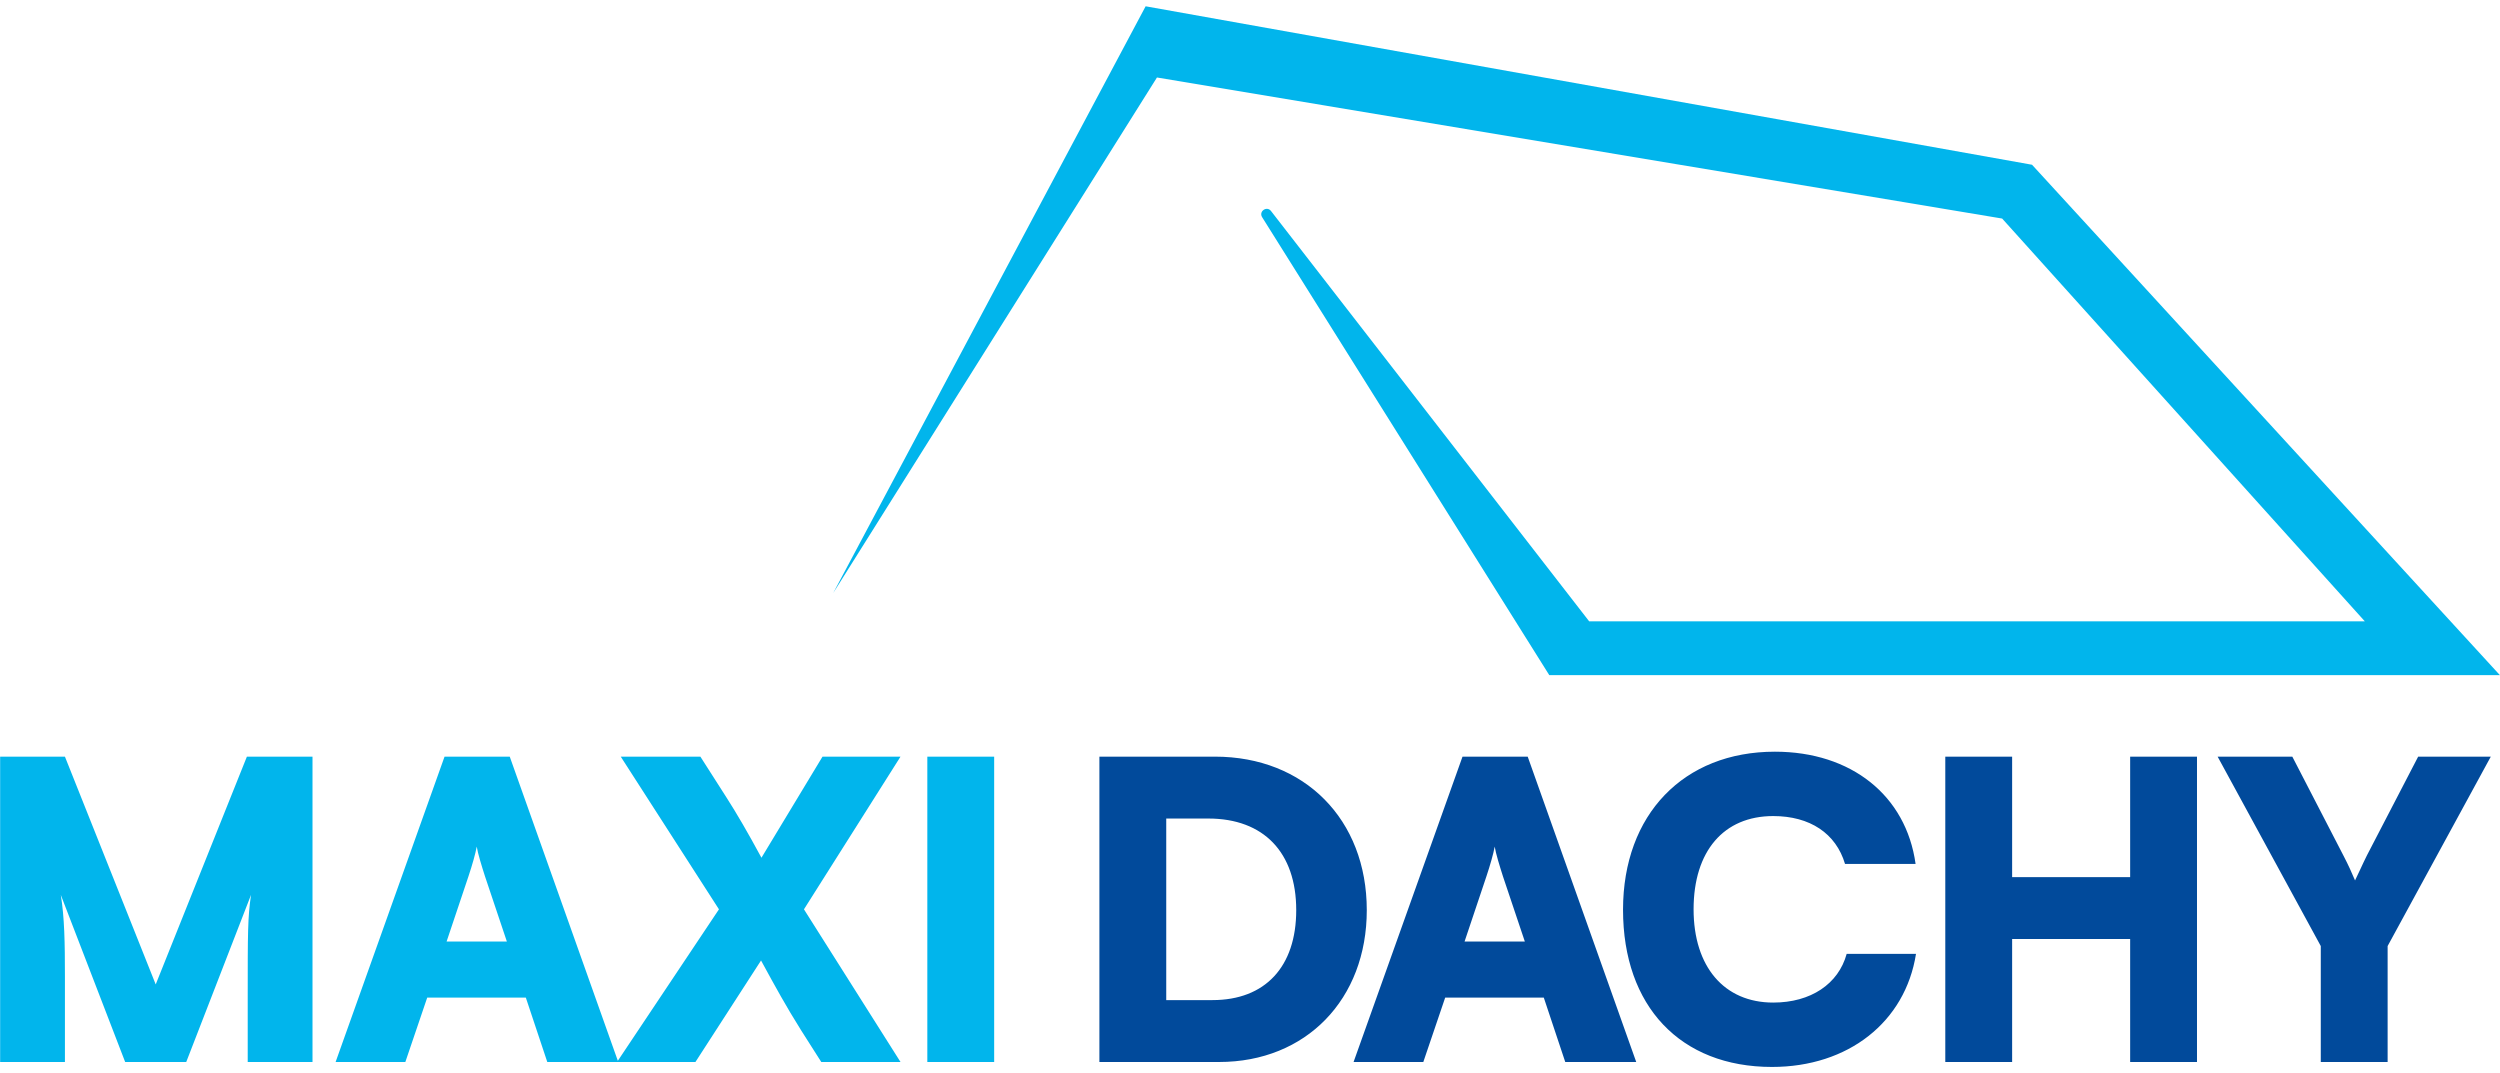 <svg width="198" height="85" viewBox="0 0 198 85" fill="none" xmlns="http://www.w3.org/2000/svg">
<path d="M99.961 17.202L122.702 53.469H197.989L160.937 13.048L90.734 0.498L65.989 46.971L91.631 6.137L158.57 17.309L187.293 49.209H125.862L100.663 16.711C100.33 16.282 99.672 16.741 99.961 17.202Z" fill="#01B5EC"/>
<path fill-rule="evenodd" clip-rule="evenodd" d="M5.142 84.11V77.345C5.142 74.698 5.109 72.672 4.815 70.874L9.913 84.11H14.75L19.881 70.874C19.619 72.672 19.619 73.816 19.619 79.044V84.11H24.75V59.926H19.554L12.332 77.966L5.142 59.926H0.011V84.11H5.142ZM78.738 59.926H73.444V84.11H78.738V59.926ZM43.345 84.11H55.078L60.274 76.07C61.45 78.227 62.235 79.665 63.444 81.593L65.045 84.11H71.32L63.673 72.018L71.32 59.926H65.143L60.307 67.933C59.228 65.94 58.378 64.469 57.496 63.096L55.47 59.926H49.163L56.941 72.018L48.932 84.014L40.372 59.926H35.208L26.58 84.11H32.103L33.835 79.012H41.646L43.345 84.11ZM37.103 69.404C37.398 68.521 37.659 67.606 37.757 67.051C37.855 67.639 38.149 68.587 38.411 69.404L40.143 74.567H35.371L37.103 69.404Z" fill="#01B5EC"/>
<path fill-rule="evenodd" clip-rule="evenodd" d="M140.341 84.502C146.387 84.502 150.897 80.94 151.747 75.548H146.256C145.603 77.933 143.413 79.404 140.439 79.404C136.55 79.404 134.132 76.561 134.132 72.018C134.132 67.41 136.518 64.632 140.439 64.632C143.348 64.632 145.407 66.005 146.126 68.423H151.714C150.962 62.998 146.616 59.534 140.57 59.534C133.348 59.534 128.544 64.502 128.544 72.051C128.544 79.698 133.086 84.502 140.341 84.502ZM96.549 84.11C103.445 84.11 108.249 79.142 108.249 72.083C108.249 64.894 103.314 59.926 96.222 59.926H87.072V84.11H96.549ZM159.361 84.11V74.371H168.708V84.11H174.002V59.926H168.708V69.469H159.361V59.926H154.067V84.11H159.361ZM183.806 74.927V84.11H189.1V74.927L197.271 59.926H191.519L187.466 67.737C187.074 68.521 186.813 69.142 186.519 69.73C186.257 69.11 185.996 68.521 185.604 67.77L181.551 59.926H175.636L183.806 74.927ZM112.726 84.11L114.458 79.012H122.269L123.968 84.11H129.589L120.994 59.926H115.831L107.203 84.11H112.726ZM95.7 64.828C100.079 64.828 102.661 67.508 102.661 72.083C102.661 76.561 100.21 79.208 96.026 79.208H92.366V64.828H95.7ZM117.726 69.404C118.02 68.521 118.282 67.606 118.38 67.051C118.478 67.639 118.772 68.587 119.033 69.404L120.766 74.567H115.994L117.726 69.404Z" fill="#014A9B"/>
</svg>
